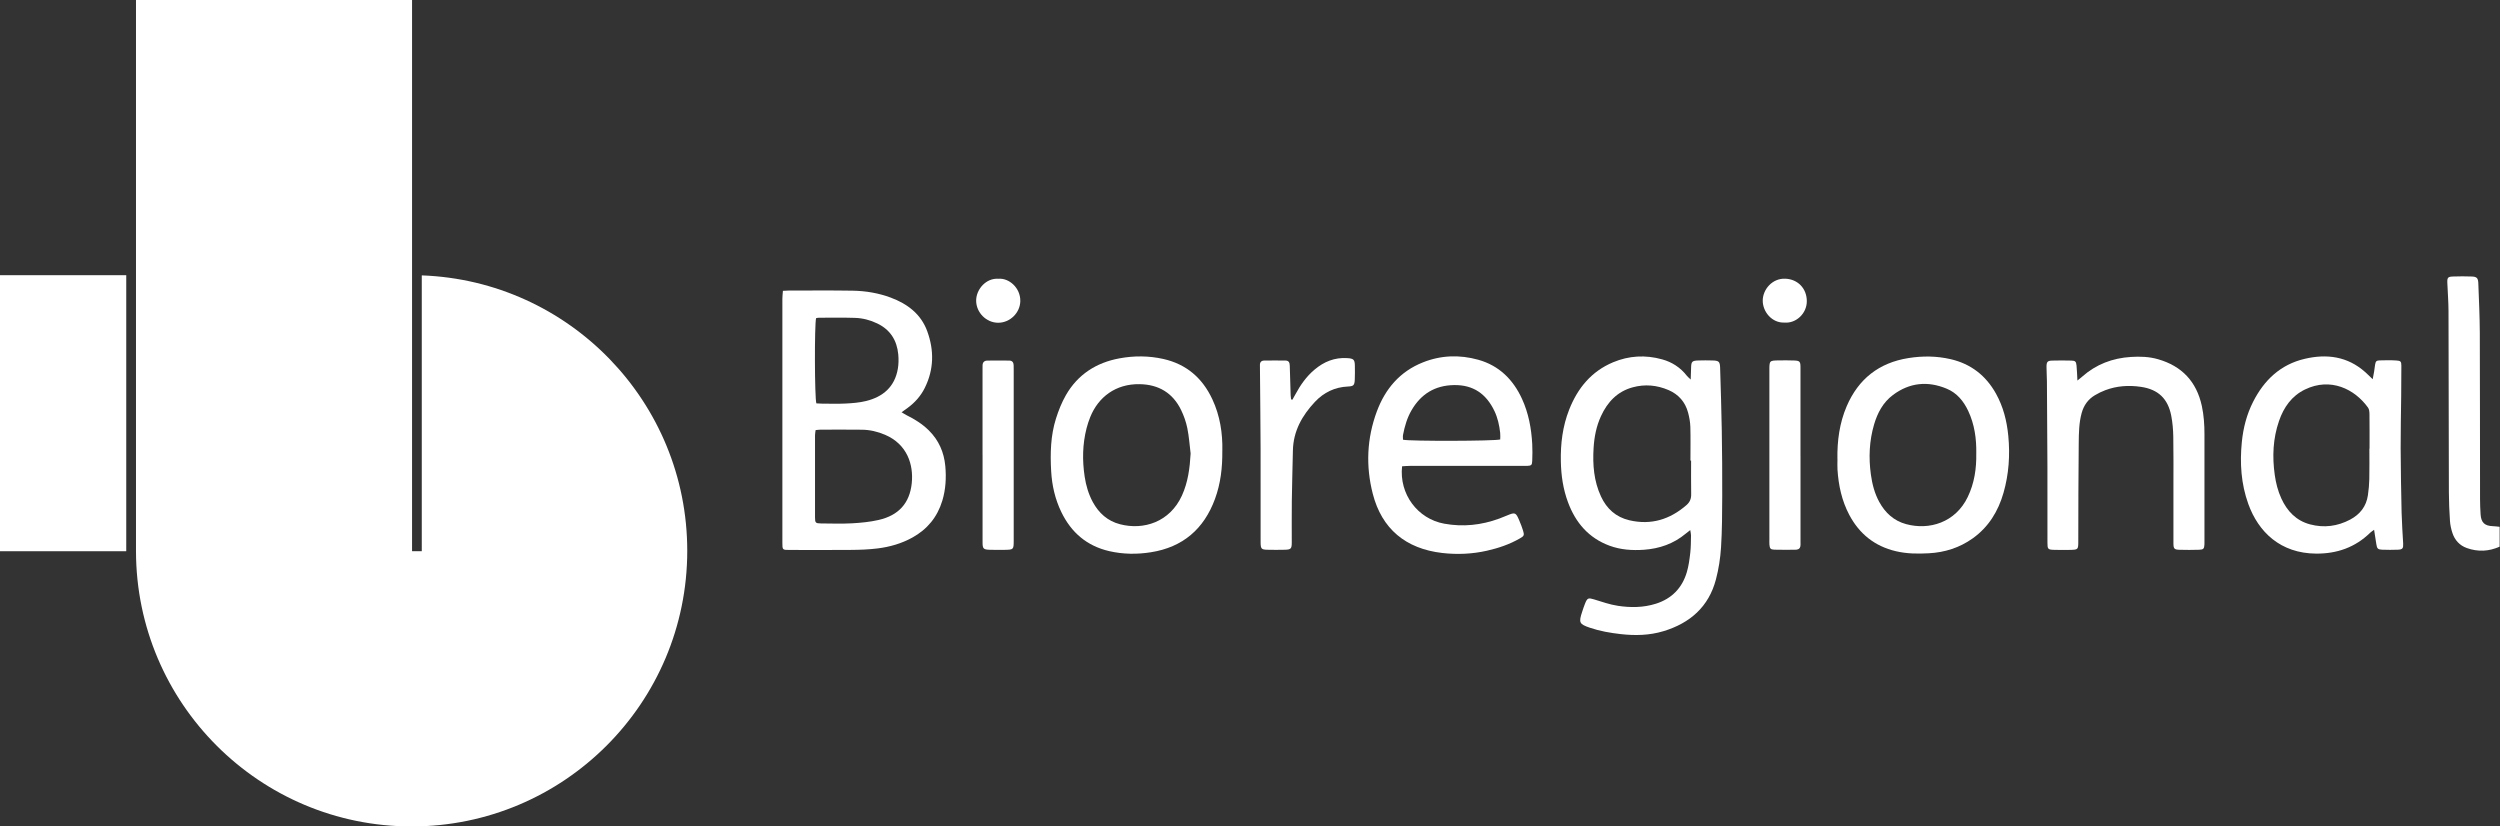 <svg width="242" height="80" viewBox="0 0 242 80" fill="none" xmlns="http://www.w3.org/2000/svg">
<rect x="0" y="0" width="242" height="80" fill="#333333" stroke="none"/>
<path d="M241.966 52.915C240.927 53.385 239.861 53.432 238.791 53.051C238.097 52.804 237.626 52.292 237.396 51.595C237.273 51.224 237.184 50.831 237.158 50.44C237.097 49.523 237.055 48.601 237.052 47.681C237.036 41.816 237.036 35.954 237.015 30.09C237.012 29.189 236.937 28.288 236.902 27.387C236.881 26.876 236.949 26.782 237.457 26.766C238.057 26.745 238.659 26.742 239.259 26.766C239.753 26.785 239.882 26.912 239.901 27.422C239.96 29.017 240.037 30.614 240.045 32.209C240.066 37.584 240.059 42.96 240.068 48.335C240.068 48.822 240.092 49.311 240.122 49.798C240.174 50.586 240.517 50.906 241.296 50.932C241.519 50.939 241.743 50.972 241.964 50.995V52.915H241.966Z" fill="white"/>
<path d="M75.784 28.152C76.026 28.14 76.177 28.126 76.325 28.126C78.395 28.126 80.465 28.102 82.533 28.138C83.794 28.159 85.038 28.366 86.228 28.81C87.844 29.417 89.15 30.396 89.759 32.068C90.43 33.91 90.409 35.752 89.524 37.538C89.134 38.328 88.564 38.97 87.852 39.49C87.687 39.61 87.52 39.728 87.273 39.907C87.473 40.024 87.616 40.121 87.769 40.198C88.55 40.582 89.277 41.041 89.903 41.654C90.872 42.607 91.382 43.783 91.505 45.11C91.608 46.234 91.549 47.361 91.218 48.46C90.736 50.055 89.764 51.238 88.31 52.04C87.259 52.619 86.123 52.944 84.942 53.089C84.104 53.193 83.257 53.224 82.413 53.23C80.418 53.249 78.425 53.238 76.431 53.235C75.741 53.235 75.734 53.23 75.734 52.546C75.734 47.714 75.734 42.88 75.734 38.048C75.734 35.002 75.734 31.956 75.734 28.909C75.734 28.672 75.767 28.434 75.786 28.152H75.784ZM78.952 41.631C78.931 41.814 78.894 41.977 78.894 42.139C78.889 44.788 78.889 47.439 78.894 50.088C78.894 50.61 78.95 50.664 79.486 50.669C80.484 50.676 81.481 50.711 82.476 50.657C83.335 50.61 84.203 50.525 85.038 50.335C86.99 49.892 88.058 48.709 88.258 46.771C88.442 44.985 87.823 43.007 85.68 42.09C84.968 41.784 84.217 41.605 83.441 41.596C82.107 41.579 80.771 41.589 79.437 41.591C79.291 41.591 79.145 41.614 78.955 41.633L78.952 41.631ZM78.999 30.798C78.835 31.344 78.851 38.561 79.025 39.048C79.192 39.055 79.376 39.069 79.562 39.072C80.333 39.074 81.107 39.102 81.876 39.062C82.53 39.027 83.194 38.975 83.827 38.82C85.48 38.415 86.612 37.441 86.911 35.698C86.99 35.239 86.995 34.757 86.951 34.294C86.821 32.944 86.179 31.918 84.93 31.316C84.245 30.984 83.514 30.794 82.759 30.77C81.594 30.732 80.425 30.756 79.258 30.756C79.169 30.756 79.077 30.784 78.997 30.798H78.999Z" fill="white"/>
<path d="M163.614 51.315C163.421 51.466 163.292 51.56 163.17 51.663C162.003 52.637 160.636 53.11 159.138 53.216C158.006 53.296 156.884 53.223 155.804 52.825C153.772 52.075 152.511 50.588 151.777 48.605C151.309 47.342 151.118 46.029 151.09 44.684C151.053 42.957 151.26 41.27 151.895 39.654C152.713 37.577 154.038 35.954 156.143 35.07C157.684 34.423 159.276 34.338 160.886 34.783C161.852 35.048 162.666 35.575 163.287 36.375C163.363 36.472 163.464 36.549 163.661 36.74C163.675 36.286 163.69 35.956 163.697 35.627C163.711 34.997 163.784 34.912 164.414 34.893C164.866 34.879 165.317 34.879 165.769 34.893C166.395 34.91 166.489 35.004 166.508 35.615C166.567 37.627 166.635 39.636 166.668 41.647C166.703 43.771 166.719 45.895 166.712 48.02C166.705 49.673 166.701 51.329 166.597 52.978C166.531 54.02 166.369 55.074 166.103 56.086C165.407 58.744 163.581 60.327 161.013 61.101C159.665 61.508 158.281 61.539 156.884 61.381C155.873 61.266 154.878 61.096 153.915 60.769C152.866 60.412 152.805 60.275 153.156 59.21C153.245 58.942 153.332 58.673 153.438 58.412C153.652 57.881 153.753 57.855 154.285 58.015C155.056 58.248 155.823 58.525 156.614 58.643C157.844 58.829 159.086 58.822 160.295 58.438C161.826 57.951 162.829 56.919 163.283 55.392C163.464 54.785 163.546 54.145 163.619 53.512C163.683 52.955 163.678 52.388 163.69 51.823C163.692 51.682 163.65 51.541 163.617 51.315H163.614ZM163.697 44.587C163.675 44.587 163.657 44.587 163.635 44.587C163.635 43.498 163.657 42.409 163.626 41.32C163.612 40.856 163.525 40.384 163.405 39.934C163.13 38.911 162.485 38.177 161.514 37.758C160.394 37.279 159.234 37.168 158.046 37.492C156.555 37.9 155.609 38.911 154.981 40.268C154.525 41.254 154.322 42.303 154.259 43.378C154.162 44.987 154.285 46.573 154.976 48.059C155.529 49.25 156.425 50.059 157.724 50.362C159.825 50.854 161.65 50.285 163.254 48.89C163.574 48.61 163.713 48.283 163.706 47.852C163.687 46.763 163.699 45.672 163.699 44.583L163.697 44.587Z" fill="white"/>
<path d="M229.676 36.714C229.735 36.403 229.782 36.194 229.812 35.985C229.996 34.7 229.843 34.921 230.998 34.874C231.318 34.863 231.638 34.874 231.958 34.895C232.383 34.921 232.449 34.983 232.452 35.404C232.454 36.382 232.444 37.361 232.435 38.337C232.419 40.01 232.376 41.684 232.383 43.357C232.393 45.444 232.428 47.532 232.475 49.619C232.499 50.614 232.572 51.609 232.626 52.604C232.651 53.077 232.574 53.192 232.12 53.211C231.612 53.232 231.104 53.23 230.595 53.211C230.172 53.195 230.094 53.103 230.029 52.672C229.96 52.235 229.892 51.795 229.812 51.282C229.633 51.416 229.523 51.482 229.433 51.569C227.982 52.985 226.229 53.599 224.218 53.59C220.737 53.574 218.605 51.48 217.634 48.779C216.933 46.831 216.806 44.82 217.01 42.776C217.147 41.416 217.483 40.111 218.102 38.892C219.165 36.794 220.755 35.284 223.089 34.736C225.225 34.232 227.241 34.493 228.954 36.02C229.175 36.215 229.382 36.427 229.68 36.714H229.676ZM229.358 43.425C229.358 43.425 229.368 43.425 229.372 43.425C229.372 42.317 229.379 41.207 229.365 40.099C229.363 39.883 229.344 39.621 229.226 39.459C227.923 37.643 225.59 36.512 223.134 37.697C221.835 38.323 221.071 39.417 220.612 40.741C220.022 42.444 219.946 44.197 220.196 45.971C220.306 46.754 220.499 47.518 220.828 48.241C221.395 49.48 222.266 50.4 223.616 50.76C224.962 51.118 226.265 50.948 227.493 50.299C228.448 49.795 229.059 49.017 229.215 47.932C229.29 47.413 229.339 46.886 229.349 46.361C229.37 45.385 229.356 44.406 229.356 43.428L229.358 43.425Z" fill="white"/>
<path d="M135.721 45.143C135.429 47.827 137.226 50.224 139.8 50.692C141.616 51.024 143.387 50.835 145.116 50.203C145.38 50.106 145.641 49.998 145.902 49.89C146.662 49.572 146.737 49.6 147.064 50.379C147.203 50.708 147.335 51.04 147.438 51.381C147.565 51.807 147.528 51.887 147.139 52.11C146.137 52.689 145.055 53.058 143.933 53.31C142.508 53.632 141.054 53.694 139.614 53.529C136.069 53.122 133.754 51.186 132.886 47.803C132.195 45.114 132.31 42.433 133.279 39.824C134.093 37.634 135.516 35.961 137.735 35.079C139.487 34.38 141.298 34.322 143.098 34.825C145.107 35.387 146.467 36.733 147.328 38.605C147.965 39.993 148.236 41.464 148.32 42.974C148.351 43.517 148.339 44.065 148.32 44.609C148.306 45.027 148.231 45.081 147.805 45.098C147.655 45.105 147.504 45.098 147.353 45.098C143.724 45.098 140.092 45.098 136.462 45.098C136.222 45.098 135.984 45.124 135.723 45.138L135.721 45.143ZM145.222 42.541C145.222 42.336 145.243 42.113 145.217 41.894C145.133 41.165 144.978 40.447 144.658 39.779C143.872 38.137 142.62 37.241 140.741 37.276C138.897 37.309 137.553 38.14 136.641 39.706C136.21 40.445 135.975 41.257 135.815 42.089C135.784 42.247 135.81 42.414 135.81 42.564C136.403 42.72 144.742 42.701 145.222 42.538V42.541Z" fill="white"/>
<path d="M118.32 43.633C118.337 45.267 118.156 46.813 117.612 48.295C116.542 51.209 114.495 52.971 111.407 53.458C110.061 53.67 108.713 53.658 107.375 53.35C105.208 52.849 103.696 51.546 102.738 49.57C102.131 48.318 101.83 46.985 101.752 45.601C101.656 43.884 101.696 42.172 102.218 40.518C102.465 39.735 102.776 38.954 103.183 38.243C104.331 36.248 106.121 35.103 108.358 34.689C109.769 34.428 111.197 34.43 112.613 34.748C114.851 35.251 116.396 36.599 117.353 38.645C118.102 40.243 118.356 41.944 118.323 43.63L118.32 43.633ZM115.253 43.901C115.152 43.082 115.098 42.254 114.933 41.447C114.811 40.847 114.601 40.247 114.333 39.695C113.526 38.034 112.162 37.22 110.317 37.187C107.998 37.147 106.314 38.436 105.533 40.377C105.394 40.725 105.274 41.083 105.182 41.445C104.782 42.997 104.759 44.569 104.996 46.142C105.126 47.001 105.368 47.829 105.784 48.598C106.368 49.673 107.217 50.433 108.414 50.746C110.703 51.344 113.244 50.532 114.411 47.97C114.999 46.679 115.175 45.307 115.253 43.898V43.901Z" fill="white"/>
<path d="M177.862 44.44C177.834 42.678 178.06 40.953 178.761 39.321C179.897 36.677 181.892 35.112 184.738 34.661C186.103 34.444 187.467 34.454 188.822 34.767C190.786 35.223 192.238 36.357 193.212 38.107C193.917 39.373 194.263 40.746 194.402 42.184C194.583 44.056 194.456 45.898 193.939 47.707C193.428 49.49 192.501 51.007 190.97 52.106C189.7 53.016 188.265 53.473 186.712 53.557C185.642 53.616 184.576 53.607 183.52 53.357C181.469 52.873 179.984 51.678 179.008 49.836C178.283 48.467 177.968 46.987 177.869 45.456C177.848 45.119 177.867 44.781 177.867 44.442L177.862 44.44ZM191.304 43.887C191.327 42.461 191.135 41.076 190.521 39.772C190.074 38.824 189.429 38.039 188.45 37.629C186.611 36.858 184.847 37.029 183.235 38.236C182.28 38.951 181.744 39.963 181.412 41.085C180.944 42.678 180.876 44.303 181.102 45.94C181.229 46.855 181.457 47.747 181.901 48.568C182.482 49.638 183.318 50.412 184.515 50.737C186.743 51.341 189.286 50.589 190.478 48.107C191.12 46.773 191.33 45.352 191.302 43.889L191.304 43.887Z" fill="white"/>
<path d="M201.084 36.846C201.308 36.663 201.437 36.564 201.557 36.458C202.903 35.265 204.493 34.663 206.274 34.552C207.156 34.496 208.038 34.524 208.901 34.773C211.214 35.439 212.623 36.942 213.136 39.29C213.333 40.196 213.392 41.113 213.392 42.035C213.392 45.496 213.392 48.956 213.392 52.419C213.392 52.513 213.394 52.607 213.39 52.701C213.366 53.113 213.3 53.202 212.886 53.216C212.246 53.237 211.607 53.237 210.967 53.219C210.47 53.204 210.39 53.11 210.388 52.6C210.383 50.737 210.388 48.876 210.388 47.013C210.388 45.432 210.402 43.854 210.374 42.273C210.362 41.6 210.306 40.918 210.179 40.257C209.859 38.587 208.908 37.688 207.236 37.446C206.069 37.276 204.909 37.349 203.794 37.77C203.444 37.902 203.103 38.069 202.783 38.26C202.124 38.653 201.71 39.236 201.505 39.979C201.242 40.934 201.233 41.915 201.221 42.889C201.183 46.048 201.188 49.208 201.178 52.369C201.176 53.209 201.178 53.214 200.336 53.23C199.847 53.24 199.358 53.237 198.868 53.226C198.236 53.209 198.193 53.162 198.193 52.541C198.193 50.097 198.198 47.651 198.191 45.206C198.182 42.442 198.163 39.676 198.142 36.912C198.139 36.441 198.102 35.973 198.102 35.503C198.102 35.028 198.196 34.919 198.645 34.905C199.266 34.886 199.887 34.889 200.508 34.905C200.882 34.915 200.967 34.992 201.007 35.373C201.054 35.82 201.061 36.27 201.094 36.851L201.084 36.846Z" fill="white"/>
<path d="M125.102 38.697C125.198 38.523 125.299 38.351 125.393 38.175C125.878 37.274 126.457 36.443 127.247 35.78C128.157 35.013 129.19 34.587 130.406 34.665C131.016 34.703 131.143 34.801 131.15 35.392C131.157 35.843 131.164 36.295 131.143 36.744C131.117 37.306 131.018 37.389 130.477 37.415C129.211 37.471 128.148 37.986 127.289 38.897C126.045 40.221 125.191 41.731 125.153 43.609C125.12 45.243 125.069 46.878 125.048 48.511C125.029 49.845 125.048 51.181 125.043 52.515C125.043 53.115 124.963 53.202 124.365 53.216C123.801 53.23 123.236 53.23 122.672 53.216C122.105 53.202 122.041 53.124 122.027 52.541C122.022 52.39 122.027 52.239 122.027 52.089C122.027 49.193 122.034 46.297 122.025 43.402C122.015 40.826 121.985 38.25 121.964 35.676C121.964 35.563 121.964 35.45 121.961 35.338C121.954 35.058 122.1 34.907 122.366 34.902C123.062 34.893 123.756 34.891 124.452 34.902C124.768 34.907 124.843 35.123 124.85 35.404C124.871 36.361 124.904 37.321 124.935 38.278C124.939 38.405 124.96 38.532 124.975 38.659C125.017 38.671 125.062 38.68 125.104 38.692L125.102 38.697Z" fill="white"/>
<path d="M174.289 44.112C174.289 46.895 174.289 49.678 174.289 52.463C174.289 52.614 174.303 52.769 174.268 52.913C174.209 53.155 174.004 53.214 173.786 53.214C173.108 53.218 172.431 53.23 171.753 53.209C171.386 53.197 171.308 53.091 171.28 52.717C171.268 52.567 171.276 52.416 171.276 52.266C171.276 46.794 171.276 41.32 171.276 35.848C171.276 34.905 171.276 34.9 172.202 34.886C172.692 34.879 173.181 34.879 173.67 34.896C174.207 34.914 174.287 34.999 174.287 35.536C174.289 38.394 174.287 41.252 174.287 44.112H174.289Z" fill="white"/>
<path d="M95.109 44.056C95.109 41.31 95.109 38.568 95.109 35.822C95.109 35.672 95.109 35.521 95.112 35.371C95.114 35.072 95.284 34.91 95.566 34.905C96.281 34.893 96.994 34.895 97.709 34.905C97.979 34.91 98.113 35.077 98.12 35.343C98.125 35.493 98.127 35.644 98.127 35.794C98.127 41.301 98.127 46.81 98.127 52.317C98.127 53.195 98.116 53.209 97.257 53.225C96.768 53.235 96.278 53.232 95.792 53.218C95.199 53.2 95.112 53.108 95.112 52.515C95.109 49.939 95.112 47.363 95.112 44.79C95.112 44.545 95.112 44.3 95.112 44.056H95.109Z" fill="white"/>
<path d="M96.656 26.985C97.666 26.898 98.785 27.855 98.766 29.146C98.75 30.261 97.788 31.24 96.63 31.242C95.468 31.247 94.49 30.247 94.492 29.095C94.492 28.005 95.454 26.893 96.654 26.985H96.656Z" fill="white"/>
<path d="M172.75 31.226C171.52 31.283 170.614 30.168 170.633 29.069C170.65 28.015 171.558 26.921 172.826 26.978C174.018 27.029 174.877 27.902 174.9 29.116C174.922 30.351 173.846 31.318 172.75 31.226Z" fill="white"/>
<path d="M12.221 26.639H0V53.359H12.221V26.639Z" fill="white"/>
<path d="M40.828 26.657V53.359H39.887V26.638V0H13.164V53.359C13.185 68.076 25.124 80 39.845 80C54.58 80 66.526 68.055 66.526 53.319C66.526 38.913 55.107 27.175 40.826 26.657H40.828Z" fill="white"/>
</svg>

